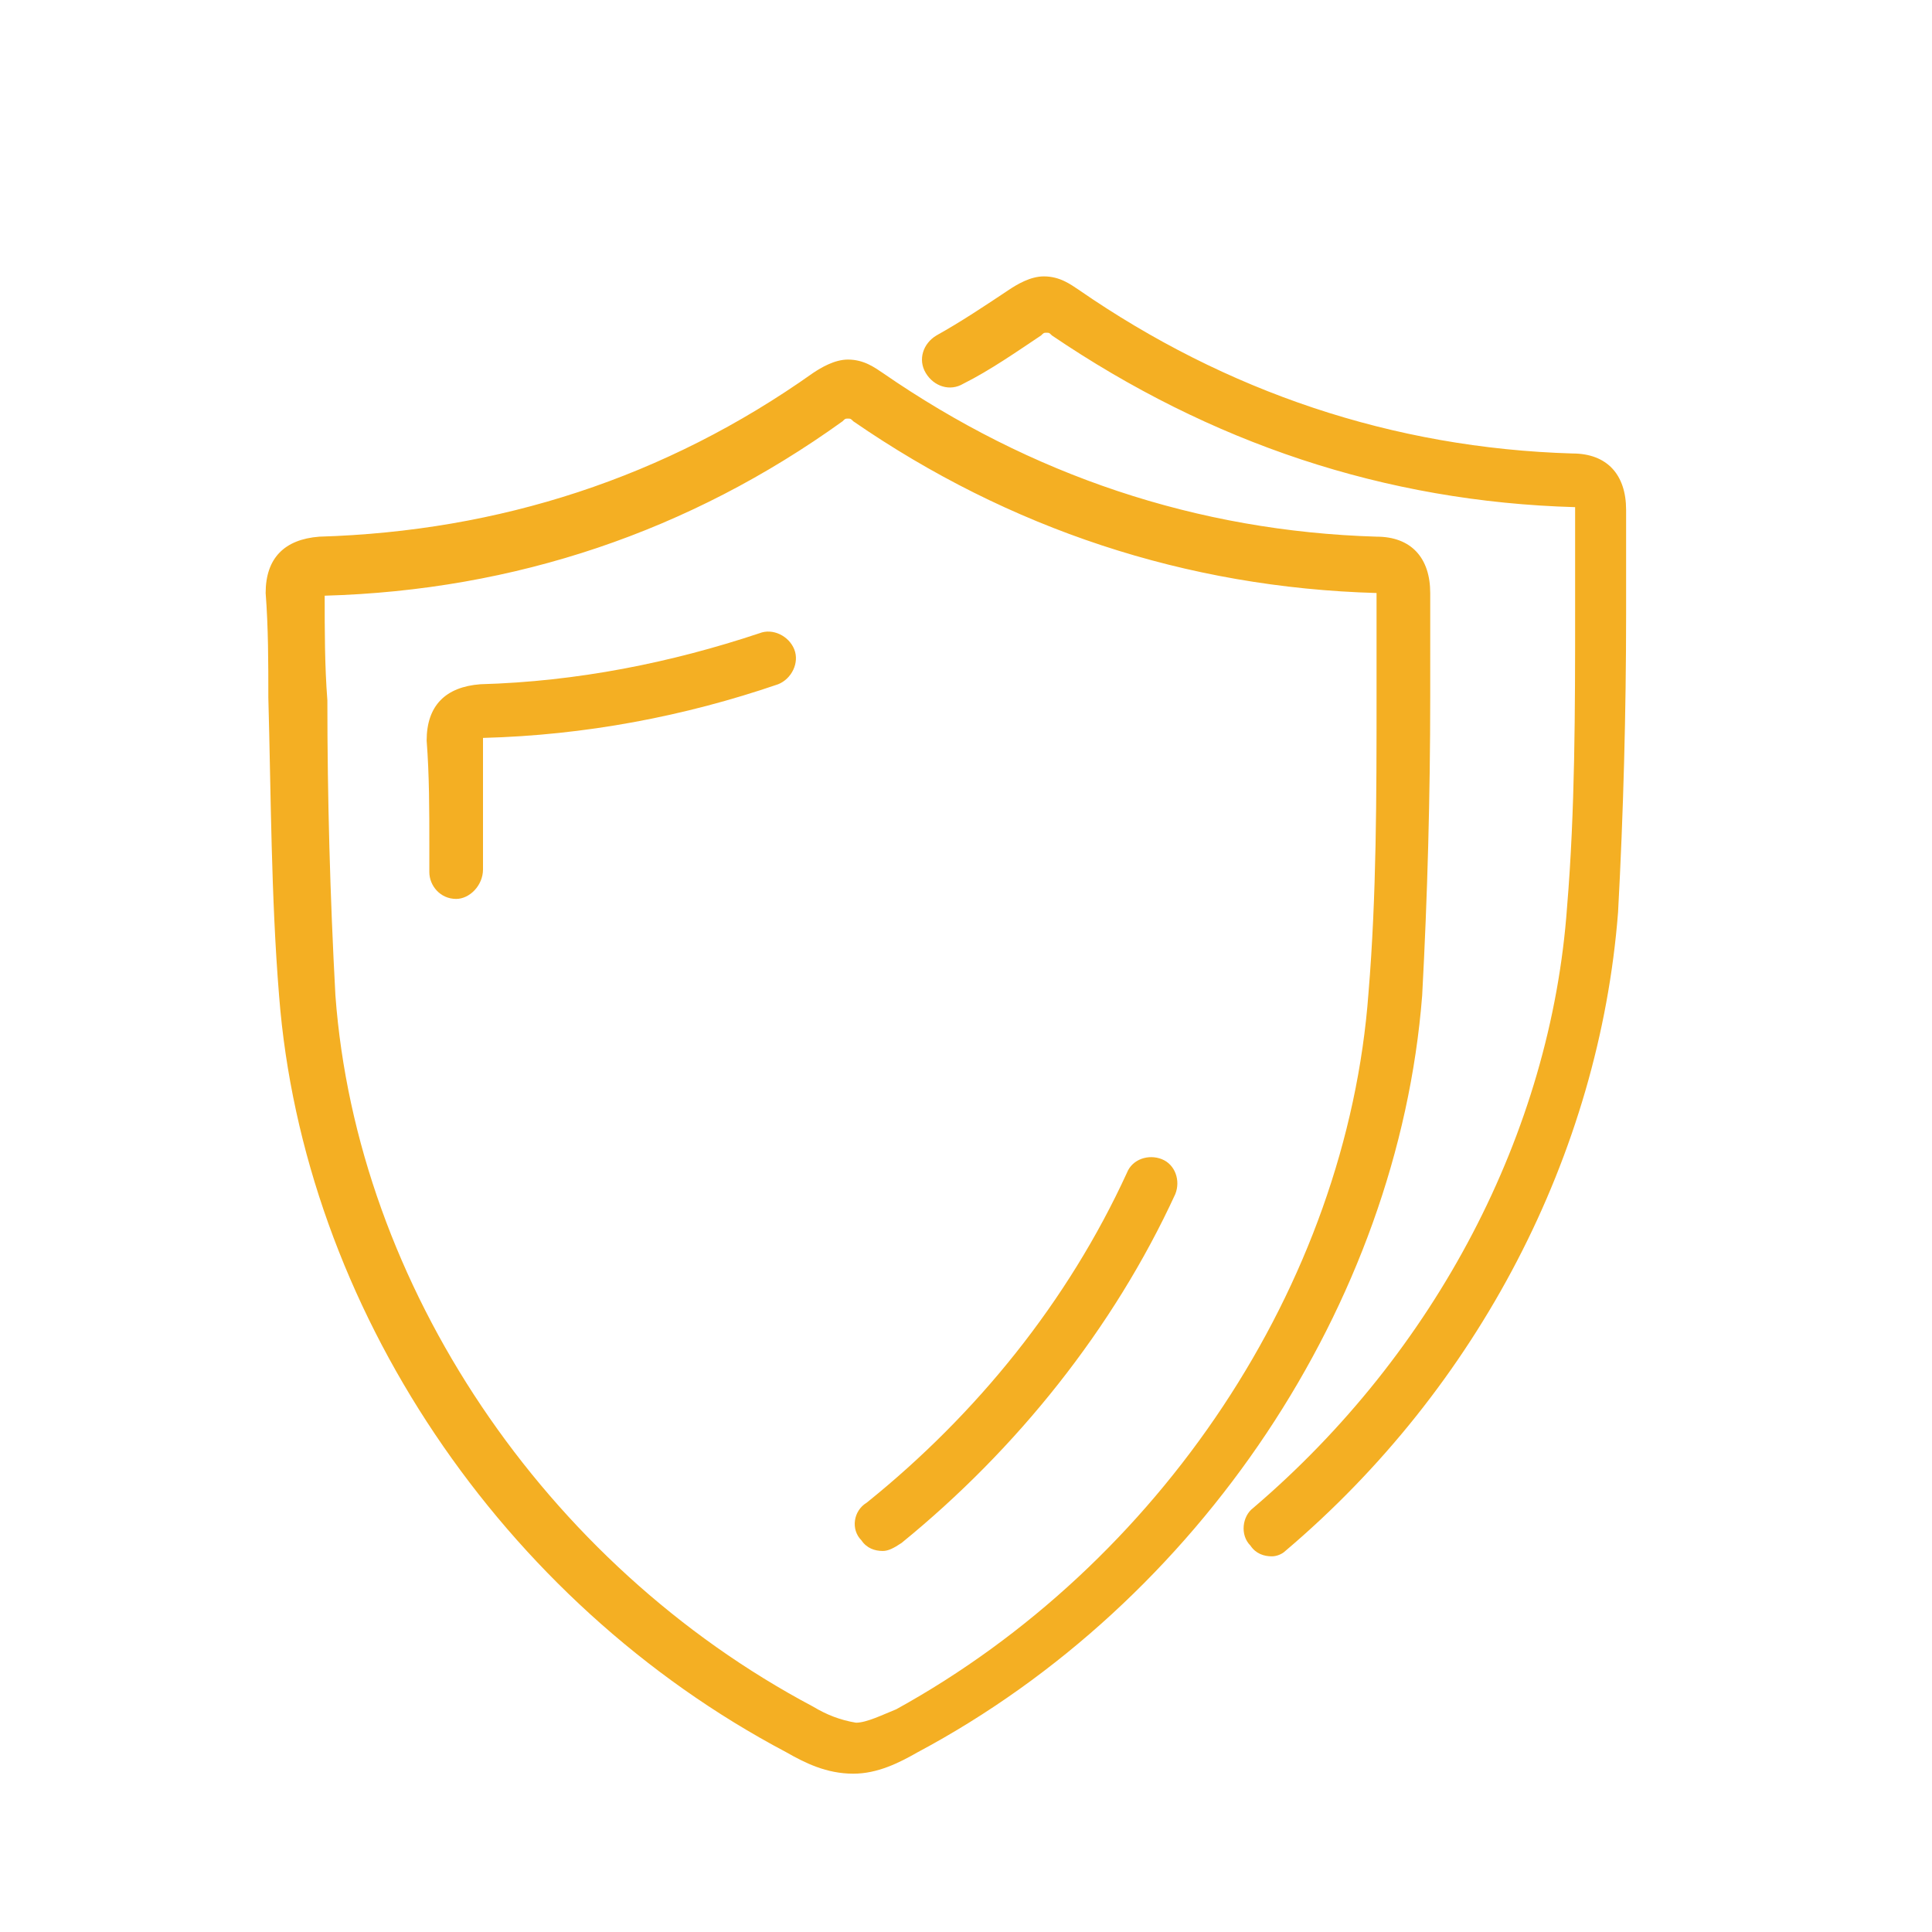 <?xml version="1.0" encoding="UTF-8"?> <svg xmlns="http://www.w3.org/2000/svg" xmlns:xlink="http://www.w3.org/1999/xlink" version="1.1" id="NAVY_LINE_ARTWORK" x="0px" y="0px" viewBox="0 0 72 72" style="enable-background:new 0 0 72 72;" xml:space="preserve"> <style type="text/css"> .st0{fill:#F4AF23;} </style> <path class="st0" d="M31.8,66.1c-1,0-1.8-0.4-2.5-0.8c-10.6-5.6-18-16.6-18.9-28.2c-0.3-3.7-0.3-7.5-0.4-11.1c0-1.3,0-2.6-0.1-3.9 c0-1.3,0.7-2,2-2.1c6.7-0.2,12.9-2.2,18.4-6.1c0.3-0.2,0.8-0.5,1.3-0.5c0.6,0,1,0.3,1.3,0.5c5.5,3.8,11.7,5.9,18.4,6.1 c1.3,0,2,0.8,2,2.1V26c0,3.6-0.1,7.4-0.3,11.1c-0.9,11.5-8.3,22.6-18.8,28.2C33.5,65.7,32.7,66.1,31.8,66.1L31.8,66.1z M12.1,22.2 c0,1.3,0,2.6,0.1,3.9c0,3.6,0.1,7.3,0.3,11c0.8,10.8,7.8,21.2,17.8,26.5c0.5,0.3,1,0.5,1.6,0.6c0.4,0,1-0.3,1.5-0.5 C43.2,58.3,50.2,47.9,51,37c0.3-3.6,0.3-7.4,0.3-11v-3.9c-7.1-0.2-13.7-2.4-19.5-6.4c-0.1-0.1-0.1-0.1-0.2-0.1s-0.1,0-0.2,0.1 C25.7,19.8,19.2,22,12.1,22.2L12.1,22.2z M51.7,22.2L51.7,22.2z M17,33.5c-0.6,0-1-0.5-1-1v-1c0-1.3,0-2.6-0.1-3.9 c0-1.3,0.7-2,2-2.1c3.6-0.1,7.1-0.8,10.4-1.9c0.5-0.2,1.1,0.1,1.3,0.6c0.2,0.5-0.1,1.1-0.6,1.3c-3.5,1.2-7.2,1.9-11,2v4.9 C18,33,17.5,33.5,17,33.5L17,33.5z M32.9,57.8c-0.3,0-0.6-0.1-0.8-0.4c-0.4-0.4-0.3-1.1,0.2-1.4c4.1-3.3,7.5-7.5,9.7-12.3 c0.2-0.5,0.8-0.7,1.3-0.5s0.7,0.8,0.5,1.3c-2.3,5-5.9,9.5-10.2,13C33.3,57.7,33.1,57.8,32.9,57.8L32.9,57.8z M47.4,58 c-0.3,0-0.6-0.1-0.8-0.4c-0.4-0.4-0.3-1.1,0.1-1.4c6.8-5.8,11.1-14,11.7-22.4c0.3-3.6,0.3-7.4,0.3-11v-3.9 c-7.1-0.2-13.6-2.4-19.5-6.4c-0.1-0.1-0.1-0.1-0.2-0.1c-0.1,0-0.1,0-0.2,0.1c-0.9,0.6-1.9,1.3-2.9,1.8c-0.5,0.3-1.1,0.1-1.4-0.4 s-0.1-1.1,0.4-1.4c0.9-0.5,1.8-1.1,2.7-1.7c0.3-0.2,0.8-0.5,1.3-0.5c0.6,0,1,0.3,1.3,0.5c5.5,3.8,11.7,5.9,18.4,6.1 c1.3,0,2,0.8,2,2.1v3.9c0,3.6-0.1,7.4-0.3,11.1c-0.7,9-5.2,17.7-12.4,23.8C47.8,57.9,47.6,58,47.4,58L47.4,58z"></path> </svg> 